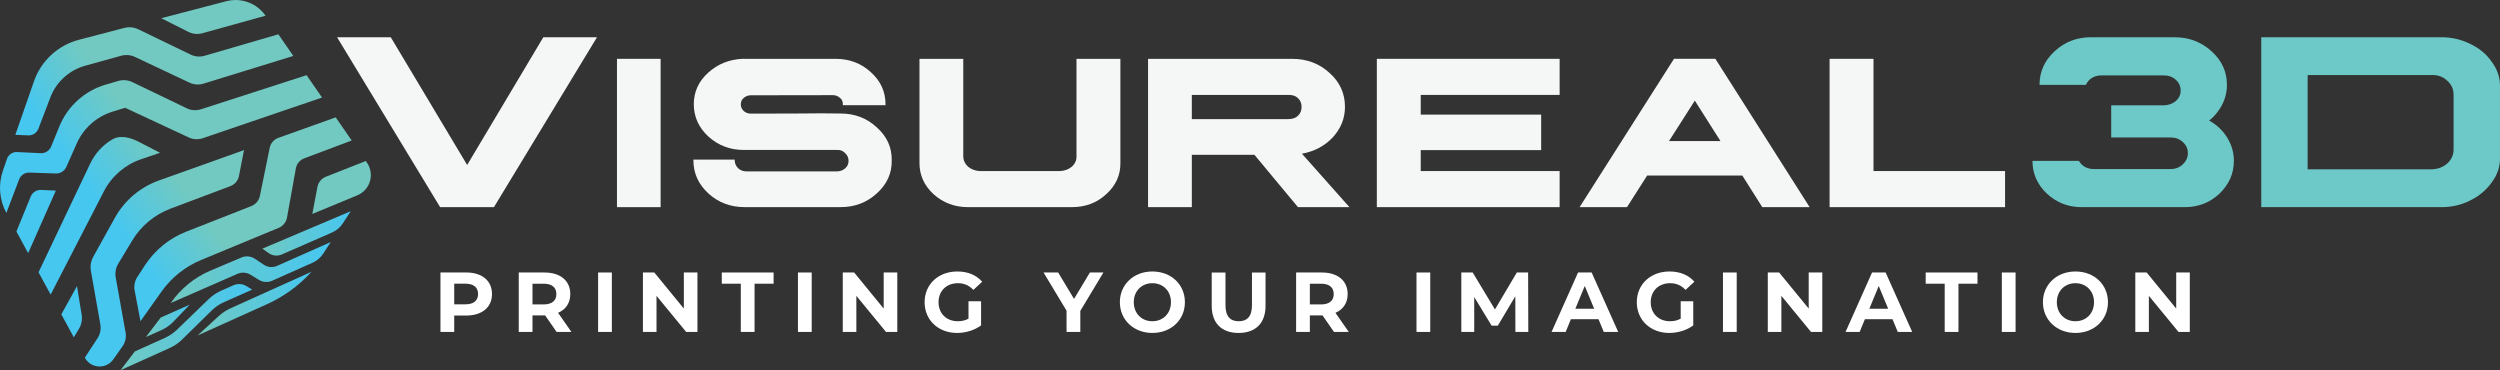 <?xml version="1.0" encoding="UTF-8"?><svg id="b" xmlns="http://www.w3.org/2000/svg" width="1722.86" height="255.12" xmlns:xlink="http://www.w3.org/1999/xlink" viewBox="0 0 1722.86 255.12"><rect x="0" y="0" width="1722.86" height="255.12" fill="#333333" stroke="none"/><defs><clipPath id="d"><path d="M156.02,.81l-44.9,11.75,18.7,9.4c2.98,1.5,6.42,1.83,9.63,.94l43.56-12.08c-4.75-6.88-12.55-10.83-20.66-10.83-2.11,0-4.23,.27-6.33,.81" fill="none"/></clipPath><linearGradient id="e" x1="408.5" y1="2158.96" x2="412.04" y2="2158.96" gradientTransform="translate(-6164.97 32632.77) scale(15.11 -15.11)" gradientUnits="userSpaceOnUse"><stop offset="0" stop-color="#46c7f0"/><stop offset="1" stop-color="#71c9c1"/></linearGradient><clipPath id="f"><path d="M77.34,96.1c-6.6,3.87-11.91,9.75-15.24,16.76L26.56,187.65l8.34,15.38,36.77-71.29c5.33-10.33,14.5-18.24,25.49-21.99l13.11-4.47-15.52-7.99c-3.84-1.86-7.5-2.9-10.82-2.9-2.39,0-4.6,.54-6.59,1.71" fill="none"/></clipPath><linearGradient id="g" x1="408.5" y1="2155.77" x2="412.04" y2="2155.77" gradientTransform="translate(-6099.61 32721.3) scale(15.11 -15.11)" xlink:href="#e"/><clipPath id="h"><path d="M138.42,75.32c-3.16,1.02-6.62,.79-9.61-.65l-37.64-18.1c-3-1.44-6.45-1.73-9.65-.79l-8.67,2.53c-14.43,4.2-26.24,14.84-31.92,28.75l-5.7,13.95c-1.18,2.87-4.04,4.7-7.14,4.55l-16.37-.78c-3.07-.15-5.88,1.75-6.88,4.65l-2.83,8.15c-3.34,9.6-2.48,20.23,2.37,29.16l8.81-23.13c1.1-2.89,3.93-4.77,7.03-4.67l18.24,.61c3.13,.1,6.02-1.71,7.28-4.57l7.13-16.1c4.66-10.52,13.7-18.55,24.69-21.94l8.66-2.66,43.87,20.46c3.01,1.4,6.46,1.59,9.6,.52l82.24-28.04-10.65-15.43-72.85,23.54Z" fill="none"/></clipPath><linearGradient id="i" x1="408.5" y1="2156.46" x2="412.04" y2="2156.46" gradientTransform="translate(-6120.65 32682.14) scale(15.11 -15.11)" xlink:href="#e"/><clipPath id="j"><path d="M85.64,19.24l-31.31,8.19c-14.39,3.77-26.03,14.53-30.91,28.57l-12.85,36.93,8.89,.37c3.09,.13,5.93-1.75,7.03-4.63l8.21-21.54c4.05-10.63,12.98-18.77,23.95-21.81l24.76-6.87c3.22-.89,6.67-.6,9.69,.83l37.45,17.68c3.01,1.42,6.46,1.67,9.64,.69l61.95-19.09-10.31-14.93-50.79,14.8c-3.2,.93-6.65,.64-9.65-.8l-36.07-17.44c-1.92-.93-4.02-1.4-6.13-1.4-1.19,0-2.39,.15-3.56,.46" fill="none"/></clipPath><linearGradient id="k" x1="408.5" y1="2158.26" x2="412.04" y2="2158.26" gradientTransform="translate(-6146.75 32666.37) scale(15.11 -15.11)" xlink:href="#e"/><clipPath id="l"><path d="M21.16,135.43l-9.85,24.11,8.09,14.92,19.09-43.11-10.19-.47c-.11,0-.23,0-.34,0-2.97,0-5.67,1.8-6.8,4.57" fill="none"/></clipPath><linearGradient id="m" x1="408.5" y1="2156.93" x2="412.04" y2="2156.93" gradientTransform="translate(-6105.55 32742.57) scale(15.11 -15.11)" xlink:href="#e"/><clipPath id="n"><path d="M224.55,121.8c-2.99,1.18-5.19,3.83-5.79,6.99l-3.52,18.65,31.01-12.84c8.89-3.68,12.1-14.59,6.64-22.51l-.79-1.14-27.56,10.85Z" fill="none"/></clipPath><linearGradient id="o" x1="408.5" y1="2151.92" x2="412.04" y2="2151.92" gradientTransform="translate(-6079.01 32643.7) scale(15.11 -15.11)" xlink:href="#e"/><clipPath id="p"><path d="M191.8,95c-3.02,1.08-5.28,3.68-5.92,6.82l-6.78,33.19c-.64,3.16-2.86,5.8-5.86,6.98l-45.05,17.72c-11.59,4.56-21.52,12.67-28.31,23.11l-5.22,8.02c-1.81,2.78-2.48,6.18-1.86,9.44l4.01,21.08,14.52-20.46c6.86-9.66,16.33-17.21,27.27-21.74l53.48-22.15c2.98-1.23,5.14-3.91,5.71-7.08l6.1-33.89c.57-3.16,2.77-5.8,5.77-6.93l32.71-12.3-11.01-15.94-39.55,14.12Z" fill="none"/></clipPath><linearGradient id="q" x1="408.5" y1="2152.94" x2="412.04" y2="2152.94" gradientTransform="translate(-6079.37 32680.9) scale(15.11 -15.11)" xlink:href="#e"/><clipPath id="r"><path d="M42.27,216.63l8.6,15.85,3.57-5.93c1.72-2.86,2.38-6.26,1.85-9.56l-3.23-19.84-10.79,19.47Z" fill="none"/></clipPath><linearGradient id="s" x1="408.5" y1="2153.91" x2="412.04" y2="2153.91" gradientTransform="translate(-6064.44 32759.37) scale(15.11 -15.11)" xlink:href="#e"/><clipPath id="t"><path d="M109.46,124.4c-12.88,4.6-23.7,13.78-30.33,25.75l-14.88,26.84c-1.62,2.93-2.19,6.34-1.61,9.64l6.52,36.96c.58,3.27-.11,6.66-1.93,9.45l-8.76,13.48c4.09,7.54,14.66,8.16,19.6,1.15l6.41-9.08c1.91-2.71,2.66-6.08,2.08-9.34l-6.81-38.02c-.59-3.28,.04-6.69,1.76-9.54l9.62-15.96c6.06-10.05,15.37-17.8,26.36-21.93l41.32-15.55c3.01-1.13,5.23-3.76,5.85-6.91l3.5-17.9-58.7,20.95Z" fill="none"/></clipPath><linearGradient id="u" x1="408.5" y1="2153.36" x2="412.04" y2="2153.36" gradientTransform="translate(-6073.26 32715.15) scale(15.11 -15.11)" xlink:href="#e"/><clipPath id="v"><path d="M160.85,196.59l-8.52,3.78c-3.13,1.39-6,3.32-8.47,5.71l-21.83,21.07c-2.47,2.38-5.33,4.32-8.46,5.73l-8.6,3.88-12.05,5.43-9.87,12.92,33.99-15.32c3.12-1.41,5.98-3.36,8.43-5.77l20.34-19.98c2.43-2.41,5.29-4.36,8.42-5.75l19.53-8.68-3.78-2.37c-1.57-.99-3.37-1.49-5.18-1.49-1.34,0-2.69,.28-3.95,.84" fill="none"/></clipPath><linearGradient id="w" x1="344.41" y1="2111.8" x2="347.95" y2="2111.8" gradientTransform="translate(-8738.19 54314.69) scale(25.61 -25.61)" gradientUnits="userSpaceOnUse"><stop offset="0" stop-color="#71c9c1"/><stop offset="1" stop-color="#46c7f0"/></linearGradient><clipPath id="x"><path d="M110.79,218.82l-10.27,13.44,10.66-4.75c3.12-1.39,5.96-3.38,8.33-5.85l11.28-11.73-20,8.88Z" fill="none"/></clipPath><linearGradient id="y" x1="315.22" y1="2248.69" x2="318.76" y2="2248.69" gradientTransform="translate(-2593.69 19440.68) scale(8.55 -8.55)" xlink:href="#w"/><clipPath id="z"><path d="M159.11,212.34c-3.13,1.41-6.02,3.32-8.55,5.64l-14.42,13.22,47.87-21.58c11.23-5.06,21.35-12.32,29.74-21.33l.96-1.03-55.6,25.08Z" fill="none"/></clipPath><linearGradient id="aa" x1="343.75" y1="2122.89" x2="347.29" y2="2122.89" gradientTransform="translate(-7490.59 47308.84) scale(22.19 -22.19)" xlink:href="#w"/><clipPath id="ab"><path d="M190.94,183.23c-2.95,1.31-6.38,1.02-9.06-.76l-6.34-4.2c-2.69-1.78-6.12-2.1-9.1-.84l-21.4,9.07c-11.04,4.68-20.56,12.44-27.36,22.32l45.92-20.08c2.97-1.3,6.41-1.06,9.16,.64l5.64,3.48c2.76,1.7,6.19,1.93,9.15,.61l27.76-12.37c3.09-1.38,5.72-3.63,7.56-6.47l5.06-7.83-36.99,16.42Z" fill="none"/></clipPath><linearGradient id="ac" x1="347.93" y1="2100.55" x2="351.47" y2="2100.55" gradientTransform="translate(-10713.88 65581.55) scale(31.13 -31.13)" xlink:href="#w"/><clipPath id="ad"><path d="M180.8,171.35l4.4,3.11c2.62,1.85,6.05,2.2,8.99,.91l34.59-15.12c3.1-1.35,5.73-3.59,7.57-6.43l5.34-8.26-60.88,25.8Z" fill="none"/></clipPath><linearGradient id="ae" x1="340.97" y1="2147.98" x2="344.51" y2="2147.98" gradientTransform="translate(-5680.74 37086.85) scale(17.19 -17.19)" xlink:href="#w"/></defs><g id="c"><g><g><g clip-path="url(#d)"><rect x="110.98" y="-18.83" width="72.17" height="61.47" transform="translate(21.01 88.59) rotate(-35.94)" fill="url(#e)"/></g><g clip-path="url(#f)"><rect x="2.64" y="80.17" width="131.54" height="137.08" transform="translate(-74.26 68.47) rotate(-35.94)" fill="url(#g)"/></g><g clip-path="url(#h)"><rect x="-7.95" y="-4.7" width="236.48" height="207.92" transform="translate(-37.26 83.64) rotate(-35.94)" fill="url(#i)"/></g><g clip-path="url(#j)"><rect x="6.9" y="-30.33" width="198.92" height="172.89" transform="translate(-12.69 73.11) rotate(-35.94)" fill="url(#k)"/></g><g clip-path="url(#l)"><rect x="1.11" y="127.04" width="47.59" height="51.25" transform="translate(-84.87 43.68) rotate(-35.94)" fill="url(#m)"/></g><g clip-path="url(#n)"><rect x="208.63" y="101.78" width="56.33" height="54.85" transform="translate(-30.75 163.59) rotate(-35.94)" fill="url(#o)"/></g><g clip-path="url(#p)"><rect x="65.24" y="50.18" width="204.06" height="201.9" transform="translate(-56.86 126.95) rotate(-35.94)" fill="url(#q)"/></g><g clip-path="url(#r)"><rect x="33.29" y="196.25" width="32.52" height="37.14" transform="translate(-116.66 69.99) rotate(-35.94)" fill="url(#s)"/></g><g clip-path="url(#t)"><rect x="24.53" y="85.65" width="177.57" height="186.82" transform="translate(-83.53 100.6) rotate(-35.94)" fill="url(#u)"/></g><g clip-path="url(#v)"><rect x="83.06" y="195.76" width="90.7" height="59.36" fill="url(#w)"/></g><g clip-path="url(#x)"><rect x="100.52" y="209.94" width="30.27" height="22.32" fill="url(#y)"/></g><g clip-path="url(#z)"><rect x="136.13" y="187.26" width="78.57" height="43.94" fill="url(#aa)"/></g><g clip-path="url(#ab)"><rect x="117.68" y="166.81" width="110.25" height="42.01" fill="url(#ac)"/></g><g clip-path="url(#ad)"><rect x="180.8" y="145.55" width="60.88" height="31.1" fill="url(#ae)"/></g></g><g><g><path d="M339.05,202.65c0,9.13-6.84,14.8-17.78,14.8h-8.25v11.29h-9.48v-40.96h17.73c10.94,0,17.78,5.68,17.78,14.86m-9.59,0c0-4.5-2.93-7.14-8.72-7.14h-7.72v14.22h7.72c5.8,0,8.72-2.64,8.72-7.08" fill="#fff"/><path d="M383.58,228.75l-7.9-11.4h-8.72v11.4h-9.47v-40.96h17.73c10.94,0,17.79,5.68,17.79,14.86,0,6.14-3.1,10.65-8.42,12.93l9.18,13.16h-10.18Zm-8.89-33.23h-7.73v14.27h7.73c5.79,0,8.72-2.69,8.72-7.14s-2.93-7.14-8.72-7.14" fill="#fff"/><rect x="412.18" y="187.79" width="9.47" height="40.96" fill="#fff"/><polygon points="480.64 187.79 480.64 228.75 472.86 228.75 452.43 203.88 452.43 228.75 443.07 228.75 443.07 187.79 450.91 187.79 471.27 212.66 471.27 187.79 480.64 187.79" fill="#fff"/><polygon points="510.53 195.51 497.42 195.51 497.42 187.79 533.12 187.79 533.12 195.51 520 195.51 520 228.75 510.53 228.75 510.53 195.51" fill="#fff"/><rect x="549.9" y="187.79" width="9.47" height="40.96" fill="#fff"/><polygon points="618.36 187.79 618.36 228.75 610.58 228.75 590.15 203.88 590.15 228.75 580.79 228.75 580.79 187.79 588.63 187.79 608.99 212.66 608.99 187.79 618.36 187.79" fill="#fff"/><path d="M667.44,207.62h8.66v16.62c-4.5,3.39-10.71,5.21-16.56,5.21-12.87,0-22.35-8.84-22.35-21.18s9.48-21.18,22.53-21.18c7.2,0,13.17,2.45,17.15,7.07l-6.09,5.62c-2.98-3.15-6.43-4.62-10.59-4.62-7.96,0-13.4,5.33-13.4,13.11s5.44,13.11,13.28,13.11c2.57,0,4.97-.47,7.37-1.76v-11.99Z" fill="#fff"/><polygon points="744.49 214.24 744.49 228.75 735.01 228.75 735.01 214.12 719.16 187.79 729.22 187.79 740.16 205.99 751.1 187.79 760.41 187.79 744.49 214.24" fill="#fff"/><path d="M771.75,208.27c0-12.17,9.48-21.18,22.41-21.18s22.41,8.96,22.41,21.18-9.54,21.18-22.41,21.18-22.41-9.01-22.41-21.18m35.22,0c0-7.78-5.5-13.11-12.82-13.11s-12.81,5.33-12.81,13.11,5.5,13.11,12.81,13.11,12.82-5.33,12.82-13.11" fill="#fff"/><path d="M835.05,210.73v-22.93h9.48v22.58c0,7.78,3.39,11,9.12,11s9.13-3.22,9.13-11v-22.58h9.36v22.93c0,12.06-6.91,18.72-18.55,18.72s-18.55-6.67-18.55-18.72" fill="#fff"/><path d="M919.3,228.75l-7.9-11.4h-8.72v11.4h-9.47v-40.96h17.73c10.94,0,17.79,5.68,17.79,14.86,0,6.14-3.1,10.65-8.42,12.93l9.18,13.16h-10.18Zm-8.89-33.23h-7.73v14.27h7.73c5.8,0,8.72-2.69,8.72-7.14s-2.93-7.14-8.72-7.14" fill="#fff"/><rect x="976.17" y="187.79" width="9.47" height="40.96" fill="#fff"/><polygon points="1044.33 228.75 1044.27 204.17 1032.22 224.42 1027.94 224.42 1015.95 204.7 1015.95 228.75 1007.06 228.75 1007.06 187.79 1014.9 187.79 1030.23 213.24 1045.32 187.79 1053.1 187.79 1053.22 228.75 1044.33 228.75" fill="#fff"/><path d="M1101.6,219.97h-19.01l-3.63,8.78h-9.71l18.26-40.96h9.36l18.31,40.96h-9.95l-3.63-8.78Zm-2.98-7.2l-6.49-15.68-6.49,15.68h12.99Z" fill="#fff"/><path d="M1158.24,207.62h8.66v16.62c-4.5,3.39-10.71,5.21-16.56,5.21-12.87,0-22.35-8.84-22.35-21.18s9.48-21.18,22.53-21.18c7.2,0,13.17,2.45,17.15,7.07l-6.09,5.62c-2.98-3.15-6.43-4.62-10.59-4.62-7.96,0-13.4,5.33-13.4,13.11s5.44,13.11,13.28,13.11c2.57,0,4.97-.47,7.37-1.76v-11.99Z" fill="#fff"/><rect x="1187.37" y="187.79" width="9.47" height="40.96" fill="#fff"/><polygon points="1255.82 187.79 1255.82 228.75 1248.04 228.75 1227.62 203.88 1227.62 228.75 1218.26 228.75 1218.26 187.79 1226.1 187.79 1246.46 212.66 1246.46 187.79 1255.82 187.79" fill="#fff"/><path d="M1304.2,219.97h-19.01l-3.63,8.78h-9.71l18.26-40.96h9.36l18.31,40.96h-9.95l-3.63-8.78Zm-2.98-7.2l-6.49-15.68-6.49,15.68h12.99Z" fill="#fff"/><polygon points="1340.18 195.51 1327.08 195.51 1327.08 187.79 1362.77 187.79 1362.77 195.51 1349.66 195.51 1349.66 228.75 1340.18 228.75 1340.18 195.51" fill="#fff"/><rect x="1379.55" y="187.79" width="9.47" height="40.96" fill="#fff"/><path d="M1407.87,208.27c0-12.17,9.48-21.18,22.41-21.18s22.41,8.96,22.41,21.18-9.54,21.18-22.41,21.18-22.41-9.01-22.41-21.18m35.22,0c0-7.78-5.5-13.11-12.82-13.11s-12.81,5.33-12.81,13.11,5.5,13.11,12.81,13.11,12.82-5.33,12.82-13.11" fill="#fff"/><polygon points="1509.09 187.79 1509.09 228.75 1501.31 228.75 1480.88 203.88 1480.88 228.75 1471.53 228.75 1471.53 187.79 1479.36 187.79 1499.72 212.66 1499.72 187.79 1509.09 187.79" fill="#fff"/></g><g><path d="M512.48,40.55h63.41c9.51,0,17.61,3.07,24.27,9.22,6.73,6.04,10.09,13.42,10.09,22.13v.6h-29.4v-.6c.05-1.87-.6-3.36-1.97-4.44-1.36-1.26-3.02-1.89-4.96-1.89l-56.49,.09c-1.88,0-3.53,.63-4.96,1.88-1.31,1.14-1.96,2.62-1.96,4.45,0,1.7,.67,3.22,2.05,4.53,1.36,1.19,2.99,1.79,4.87,1.79,6.67,0,16.97-.02,30.93-.08,13.96-.17,24.24-.17,30.86,0,9.8,0,18.12,3.16,24.95,9.48,7.07,6.27,10.52,13.87,10.35,22.82,.17,8.89-3.28,16.49-10.35,22.81-6.83,6.27-15.15,9.4-24.95,9.4h-66.06c-9.74,0-18.06-3.13-24.96-9.4-6.89-6.32-10.34-13.92-10.34-22.81v-.53h28.46v.69c.06,1.99,.85,3.76,2.4,5.3,1.59,1.43,3.5,2.13,5.72,2.13h62.22c2.28,0,4.21-.71,5.81-2.13,1.59-1.43,2.36-3.16,2.31-5.22,0-2.05-.8-3.81-2.39-5.29-1.54-1.6-3.44-2.31-5.73-2.14h-64.1c-9.4,0-17.52-3.08-24.36-9.22-6.66-6.16-10.02-13.56-10.08-22.23,0-8.55,3.3-15.81,9.91-21.79,6.66-6.04,14.67-9.23,24.01-9.57h.43Z" fill="#f5f6f6"/><path d="M663.83,40.55V107.63c0,2.79,1.11,5.22,3.33,7.26,2.22,1.83,4.87,2.82,7.95,2.99h55.47c3.19-.16,5.87-1.16,8.03-2.99,2.27-2.05,3.36-4.47,3.25-7.26V40.55h30.25V112.33c.12,8.38-3.16,15.55-9.83,21.54-6.38,5.93-14.27,8.89-23.67,8.89h-71.45c-9.23,0-17.15-2.96-23.76-8.89-6.5-5.98-9.75-13.15-9.75-21.54V40.55h30.17Z" fill="#f5f6f6"/><path d="M890.47,40.55c10.13,0,18.71,3.22,25.72,9.66,7.12,6.32,10.69,14.13,10.69,23.42,0,7.92-2.82,14.95-8.46,21.11-5.64,5.92-12.71,9.66-21.2,11.19l32.74,36.83h-35.47l-30-36.06h-43.15v36.06h-30.17V40.55h99.31Zm-69.14,41.53h66.49c2.91,0,5.13-.77,6.67-2.31,1.66-1.54,2.48-3.56,2.48-6.07s-.82-4.53-2.48-6.07c-1.54-1.53-3.76-2.27-6.67-2.22h-66.49v16.67Z" fill="#f5f6f6"/><polygon points="1074.81 40.55 1074.81 65.41 979.09 65.41 979.09 78.99 1062.08 78.99 1062.08 103.45 979.09 103.45 979.09 117.88 1074.81 117.88 1074.81 142.75 948.84 142.75 948.84 40.55 1074.81 40.55" fill="#f5f6f6"/><path d="M1182.15,40.54l64.95,102.21h-32.64l-13.77-21.8h-65.55l-13.92,21.8h-32.65l65.04-102.21h28.54Zm-31.96,56.66h35.46l-17.68-27.86-17.78,27.86Z" fill="#f5f6f6"/><polygon points="1291.11 40.55 1291.11 117.88 1381.78 117.88 1381.78 142.75 1260.85 142.75 1260.85 40.55 1291.11 40.55" fill="#f5f6f6"/><path d="M1498.61,25.67c9.91,0,18.4,3.22,25.46,9.66,7.07,6.32,10.6,14.04,10.6,23.16,0,4.79-1.08,9.32-3.25,13.58-2.17,4.27-5.16,7.95-8.98,11.03,5.18,2.86,9.33,6.76,12.39,11.7,3.08,4.96,4.62,10.32,4.62,16.07,0,8.72-3.31,16.24-9.91,22.57-6.6,6.2-14.59,9.32-23.93,9.32h-71.11c-9.23,0-17.2-3.11-23.93-9.32-6.6-6.32-9.91-13.84-9.91-22.57h31.96c2.27,3.76,5.78,5.64,10.51,5.64h52.64c3.42,0,6.24-1.07,8.46-3.25,2.38-2.22,3.56-4.78,3.5-7.69,.06-3.07-1.11-5.64-3.5-7.69-2.22-2.11-5.04-3.15-8.46-3.15h-40.85v-22.14h36.57c3.13-.16,5.81-1.16,8.03-2.99,2.22-2.05,3.31-4.47,3.25-7.27,0-2.89-1.11-5.35-3.33-7.35-2.16-1.99-4.82-3-7.95-3h-43.67c-2.28,0-4.38,.61-6.32,1.8-1.83,1.19-3.17,2.77-4.02,4.7h-31.96c0-9.12,3.5-16.86,10.51-23.24,7-6.49,15.52-9.69,25.55-9.58h57.01Z" fill="#6dc9c7"/><path d="M1682.6,25.68c6.94,0,13.5,1.51,19.65,4.53,6.38,3.01,11.37,7.17,14.97,12.46,3.93,5.3,5.81,11.04,5.63,17.18v48.72c.18,6.15-1.73,11.87-5.72,17.18-3.76,5.3-8.75,9.45-14.96,12.47-5.98,3.03-12.51,4.53-19.57,4.53h-124.26V25.68h124.26Zm-92.3,91.01h85.55c4.27-.17,7.83-1.51,10.68-4.02,2.91-2.72,4.35-5.95,4.35-9.65v-37.61c0-3.93-1.44-7.18-4.35-9.74-2.85-2.79-6.42-4.1-10.68-3.93h-85.55V116.69Z" fill="#6dc9c7"/><polygon points="303.31 142.75 232.29 25.67 269.3 25.67 321.94 113.69 374.42 25.67 411.42 25.67 340.4 142.75 303.31 142.75" fill="#f5f6f6"/><rect x="425.18" y="40.55" width="30.08" height="102.21" fill="#f5f6f6"/></g></g></g></g></svg>